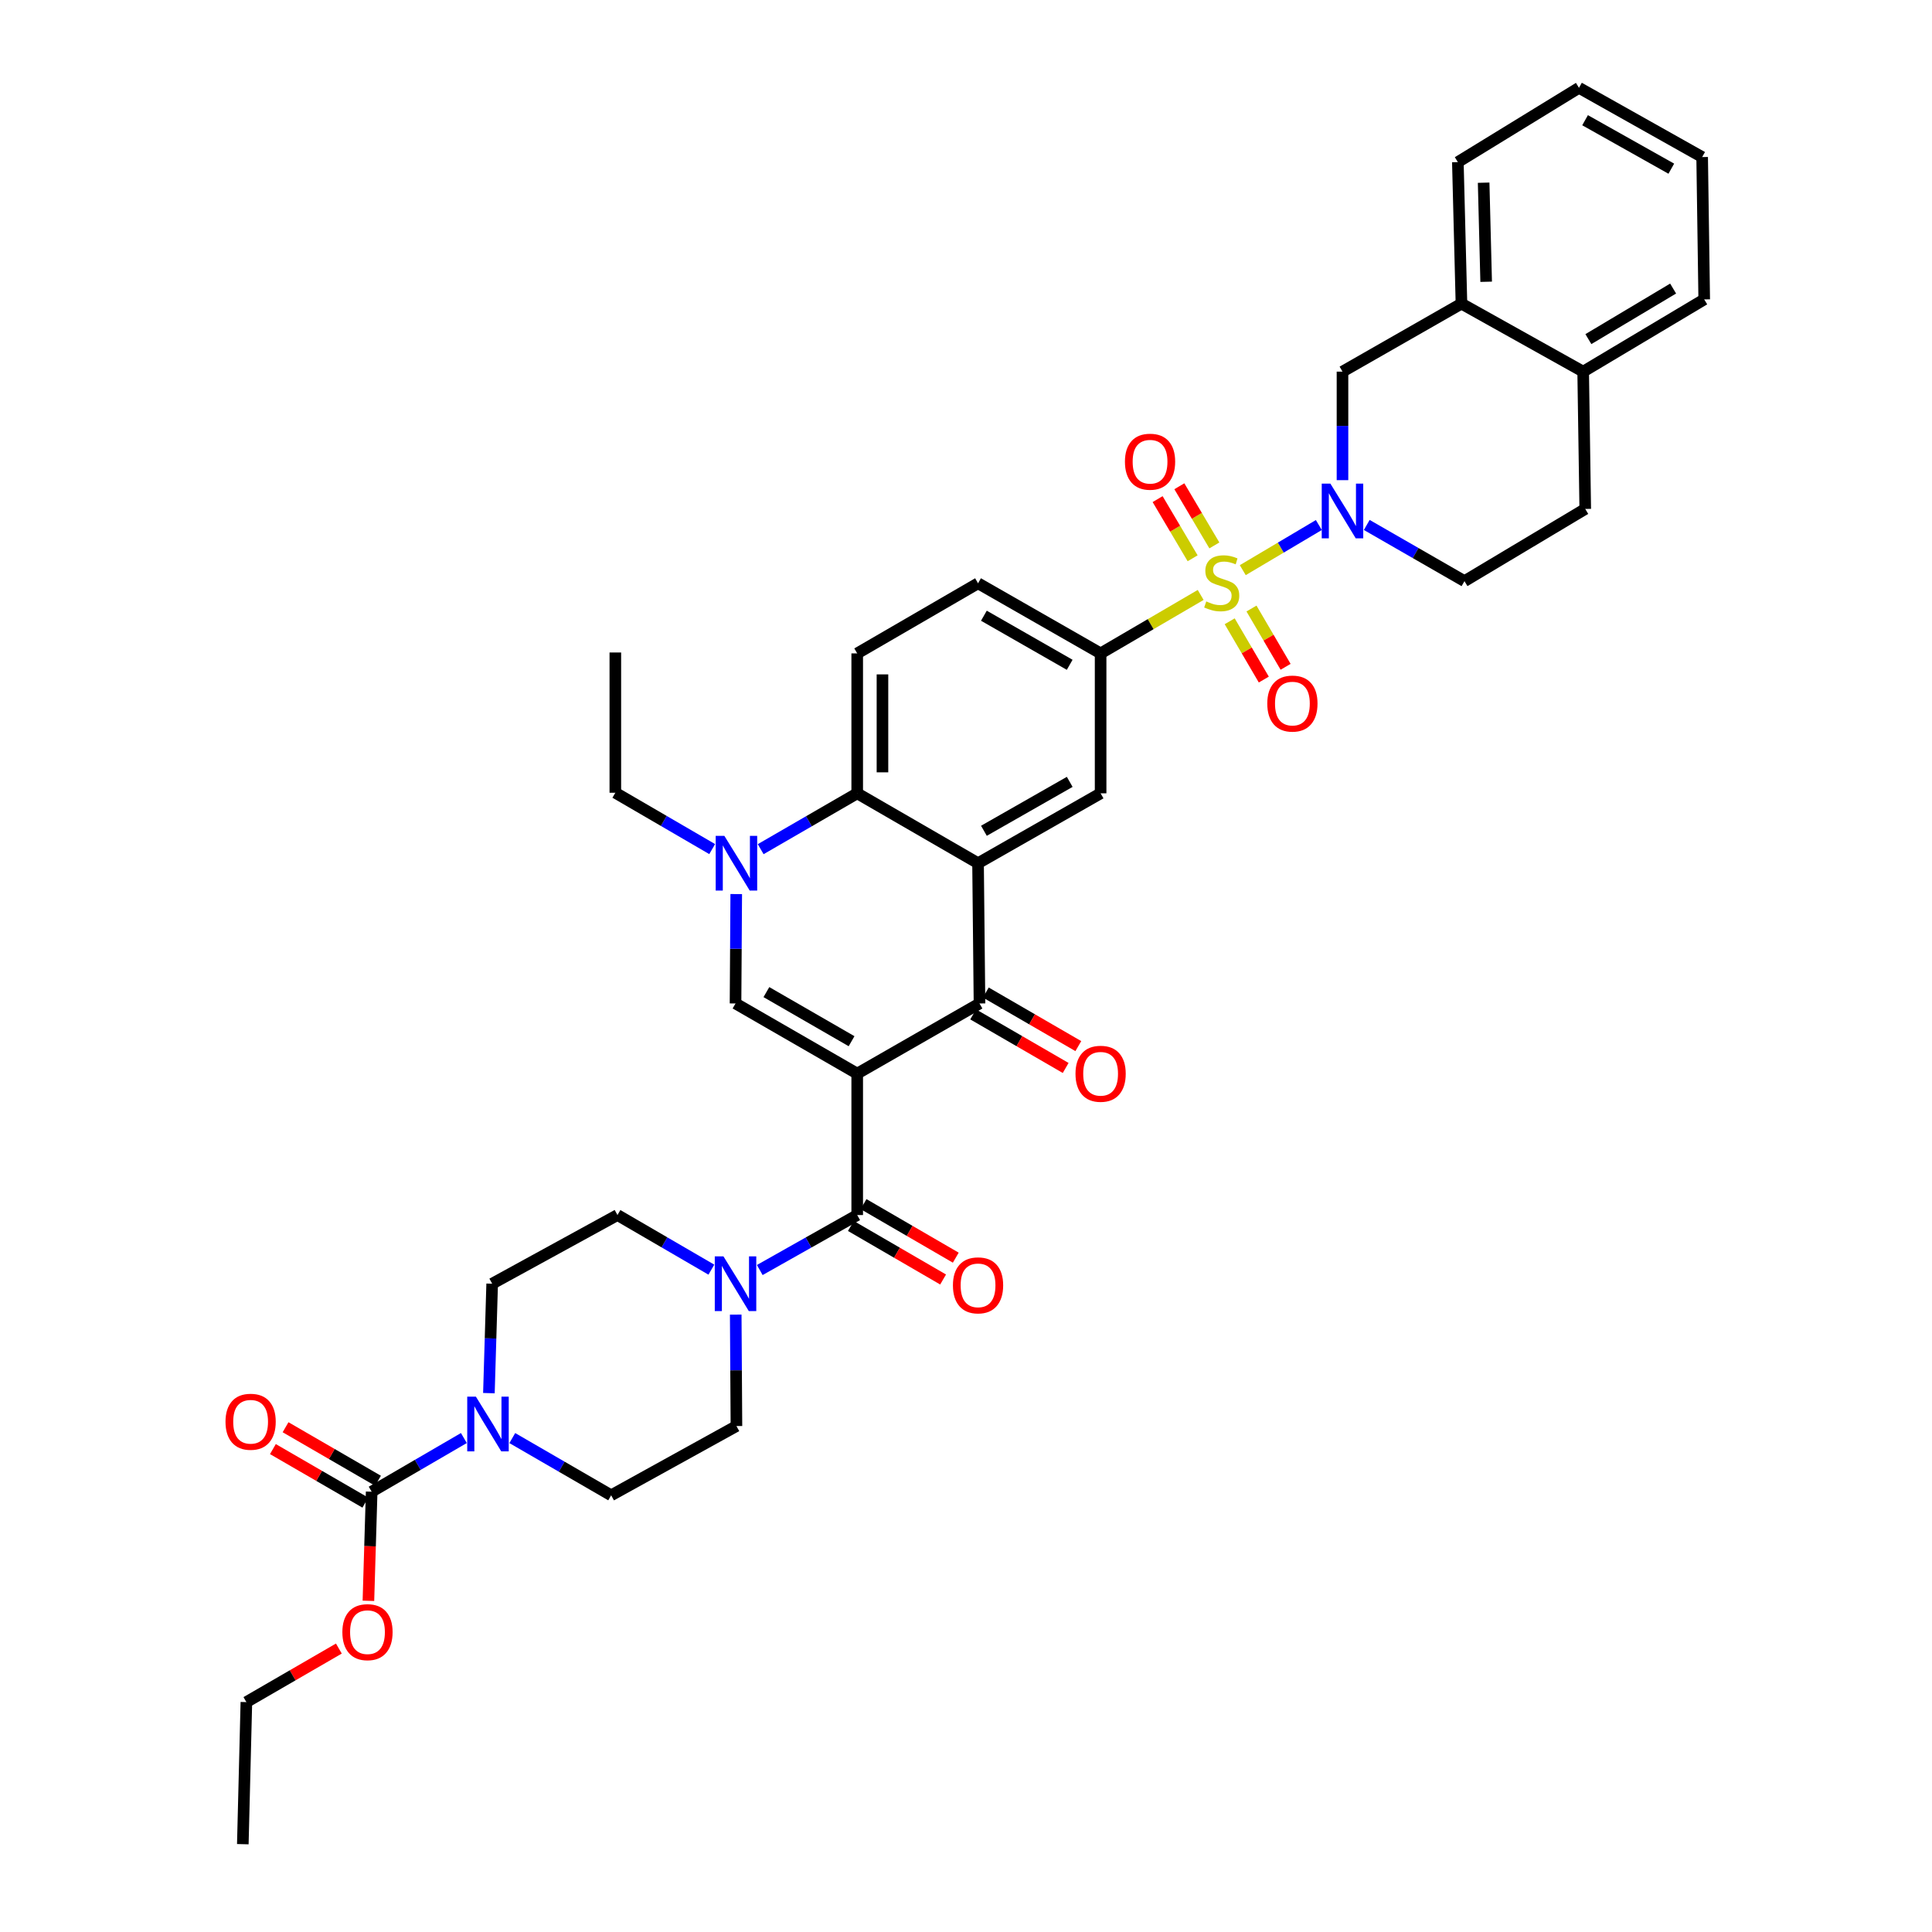 <?xml version='1.0' encoding='iso-8859-1'?>
<svg version='1.1' baseProfile='full'
              xmlns='http://www.w3.org/2000/svg'
                      xmlns:rdkit='http://www.rdkit.org/xml'
                      xmlns:xlink='http://www.w3.org/1999/xlink'
                  xml:space='preserve'
width='1000px' height='1000px' viewBox='0 0 1000 1000'>
<!-- END OF HEADER -->
<rect style='opacity:1.0;fill:#FFFFFF;stroke:none' width='1000' height='1000' x='0' y='0'> </rect>
<path class='bond-2' d='M 443.69,555.698 L 506.984,519.389' style='fill:none;fill-rule:evenodd;stroke:#000000;stroke-width:6px;stroke-linecap:butt;stroke-linejoin:miter;stroke-opacity:1' />
<path class='bond-4' d='M 443.69,555.698 L 380.708,519.389' style='fill:none;fill-rule:evenodd;stroke:#000000;stroke-width:6px;stroke-linecap:butt;stroke-linejoin:miter;stroke-opacity:1' />
<path class='bond-4' d='M 440.771,538.928 L 396.684,513.511' style='fill:none;fill-rule:evenodd;stroke:#000000;stroke-width:6px;stroke-linecap:butt;stroke-linejoin:miter;stroke-opacity:1' />
<path class='bond-5' d='M 443.69,555.698 L 443.69,628.904' style='fill:none;fill-rule:evenodd;stroke:#000000;stroke-width:6px;stroke-linecap:butt;stroke-linejoin:miter;stroke-opacity:1' />
<path class='bond-0' d='M 621.464,307.943 L 595.569,323.072' style='fill:none;fill-rule:evenodd;stroke:#CCCC00;stroke-width:6px;stroke-linecap:butt;stroke-linejoin:miter;stroke-opacity:1' />
<path class='bond-0' d='M 595.569,323.072 L 569.675,338.2' style='fill:none;fill-rule:evenodd;stroke:#000000;stroke-width:6px;stroke-linecap:butt;stroke-linejoin:miter;stroke-opacity:1' />
<path class='bond-3' d='M 643.256,295.113 L 662.942,283.434' style='fill:none;fill-rule:evenodd;stroke:#CCCC00;stroke-width:6px;stroke-linecap:butt;stroke-linejoin:miter;stroke-opacity:1' />
<path class='bond-3' d='M 662.942,283.434 L 682.628,271.754' style='fill:none;fill-rule:evenodd;stroke:#0000FF;stroke-width:6px;stroke-linecap:butt;stroke-linejoin:miter;stroke-opacity:1' />
<path class='bond-14' d='M 636.487,321.57 L 645.316,336.656' style='fill:none;fill-rule:evenodd;stroke:#CCCC00;stroke-width:6px;stroke-linecap:butt;stroke-linejoin:miter;stroke-opacity:1' />
<path class='bond-14' d='M 645.316,336.656 L 654.145,351.742' style='fill:none;fill-rule:evenodd;stroke:#FF0000;stroke-width:6px;stroke-linecap:butt;stroke-linejoin:miter;stroke-opacity:1' />
<path class='bond-14' d='M 647.768,314.968 L 656.597,330.054' style='fill:none;fill-rule:evenodd;stroke:#CCCC00;stroke-width:6px;stroke-linecap:butt;stroke-linejoin:miter;stroke-opacity:1' />
<path class='bond-14' d='M 656.597,330.054 L 665.427,345.14' style='fill:none;fill-rule:evenodd;stroke:#FF0000;stroke-width:6px;stroke-linecap:butt;stroke-linejoin:miter;stroke-opacity:1' />
<path class='bond-15' d='M 628.55,282.309 L 619.489,266.997' style='fill:none;fill-rule:evenodd;stroke:#CCCC00;stroke-width:6px;stroke-linecap:butt;stroke-linejoin:miter;stroke-opacity:1' />
<path class='bond-15' d='M 619.489,266.997 L 610.428,251.684' style='fill:none;fill-rule:evenodd;stroke:#FF0000;stroke-width:6px;stroke-linecap:butt;stroke-linejoin:miter;stroke-opacity:1' />
<path class='bond-15' d='M 617.301,288.966 L 608.24,273.653' style='fill:none;fill-rule:evenodd;stroke:#CCCC00;stroke-width:6px;stroke-linecap:butt;stroke-linejoin:miter;stroke-opacity:1' />
<path class='bond-15' d='M 608.24,273.653 L 599.179,258.341' style='fill:none;fill-rule:evenodd;stroke:#FF0000;stroke-width:6px;stroke-linecap:butt;stroke-linejoin:miter;stroke-opacity:1' />
<path class='bond-1' d='M 506.236,446.793 L 506.984,519.389' style='fill:none;fill-rule:evenodd;stroke:#000000;stroke-width:6px;stroke-linecap:butt;stroke-linejoin:miter;stroke-opacity:1' />
<path class='bond-11' d='M 506.236,446.793 L 569.675,410.622' style='fill:none;fill-rule:evenodd;stroke:#000000;stroke-width:6px;stroke-linecap:butt;stroke-linejoin:miter;stroke-opacity:1' />
<path class='bond-11' d='M 509.277,430.012 L 553.685,404.692' style='fill:none;fill-rule:evenodd;stroke:#000000;stroke-width:6px;stroke-linecap:butt;stroke-linejoin:miter;stroke-opacity:1' />
<path class='bond-38' d='M 506.236,446.793 L 443.69,410.622' style='fill:none;fill-rule:evenodd;stroke:#000000;stroke-width:6px;stroke-linecap:butt;stroke-linejoin:miter;stroke-opacity:1' />
<path class='bond-19' d='M 503.708,525.045 L 527.648,538.91' style='fill:none;fill-rule:evenodd;stroke:#000000;stroke-width:6px;stroke-linecap:butt;stroke-linejoin:miter;stroke-opacity:1' />
<path class='bond-19' d='M 527.648,538.91 L 551.588,552.775' style='fill:none;fill-rule:evenodd;stroke:#FF0000;stroke-width:6px;stroke-linecap:butt;stroke-linejoin:miter;stroke-opacity:1' />
<path class='bond-19' d='M 510.259,513.733 L 534.199,527.599' style='fill:none;fill-rule:evenodd;stroke:#000000;stroke-width:6px;stroke-linecap:butt;stroke-linejoin:miter;stroke-opacity:1' />
<path class='bond-19' d='M 534.199,527.599 L 558.139,541.464' style='fill:none;fill-rule:evenodd;stroke:#FF0000;stroke-width:6px;stroke-linecap:butt;stroke-linejoin:miter;stroke-opacity:1' />
<path class='bond-13' d='M 694.869,248.529 L 694.869,220.445' style='fill:none;fill-rule:evenodd;stroke:#0000FF;stroke-width:6px;stroke-linecap:butt;stroke-linejoin:miter;stroke-opacity:1' />
<path class='bond-13' d='M 694.869,220.445 L 694.869,192.361' style='fill:none;fill-rule:evenodd;stroke:#000000;stroke-width:6px;stroke-linecap:butt;stroke-linejoin:miter;stroke-opacity:1' />
<path class='bond-18' d='M 707.429,271.714 L 732.72,286.254' style='fill:none;fill-rule:evenodd;stroke:#0000FF;stroke-width:6px;stroke-linecap:butt;stroke-linejoin:miter;stroke-opacity:1' />
<path class='bond-18' d='M 732.72,286.254 L 758.01,300.794' style='fill:none;fill-rule:evenodd;stroke:#000000;stroke-width:6px;stroke-linecap:butt;stroke-linejoin:miter;stroke-opacity:1' />
<path class='bond-6' d='M 380.708,519.389 L 380.892,491.078' style='fill:none;fill-rule:evenodd;stroke:#000000;stroke-width:6px;stroke-linecap:butt;stroke-linejoin:miter;stroke-opacity:1' />
<path class='bond-6' d='M 380.892,491.078 L 381.076,462.768' style='fill:none;fill-rule:evenodd;stroke:#0000FF;stroke-width:6px;stroke-linecap:butt;stroke-linejoin:miter;stroke-opacity:1' />
<path class='bond-9' d='M 443.69,628.904 L 418.473,643.134' style='fill:none;fill-rule:evenodd;stroke:#000000;stroke-width:6px;stroke-linecap:butt;stroke-linejoin:miter;stroke-opacity:1' />
<path class='bond-9' d='M 418.473,643.134 L 393.256,657.363' style='fill:none;fill-rule:evenodd;stroke:#0000FF;stroke-width:6px;stroke-linecap:butt;stroke-linejoin:miter;stroke-opacity:1' />
<path class='bond-20' d='M 440.409,634.557 L 464.278,648.413' style='fill:none;fill-rule:evenodd;stroke:#000000;stroke-width:6px;stroke-linecap:butt;stroke-linejoin:miter;stroke-opacity:1' />
<path class='bond-20' d='M 464.278,648.413 L 488.147,662.269' style='fill:none;fill-rule:evenodd;stroke:#FF0000;stroke-width:6px;stroke-linecap:butt;stroke-linejoin:miter;stroke-opacity:1' />
<path class='bond-20' d='M 446.971,623.252 L 470.84,637.108' style='fill:none;fill-rule:evenodd;stroke:#000000;stroke-width:6px;stroke-linecap:butt;stroke-linejoin:miter;stroke-opacity:1' />
<path class='bond-20' d='M 470.84,637.108 L 494.709,650.965' style='fill:none;fill-rule:evenodd;stroke:#FF0000;stroke-width:6px;stroke-linecap:butt;stroke-linejoin:miter;stroke-opacity:1' />
<path class='bond-7' d='M 393.726,439.533 L 418.708,425.078' style='fill:none;fill-rule:evenodd;stroke:#0000FF;stroke-width:6px;stroke-linecap:butt;stroke-linejoin:miter;stroke-opacity:1' />
<path class='bond-7' d='M 418.708,425.078 L 443.69,410.622' style='fill:none;fill-rule:evenodd;stroke:#000000;stroke-width:6px;stroke-linecap:butt;stroke-linejoin:miter;stroke-opacity:1' />
<path class='bond-30' d='M 368.627,439.49 L 343.562,424.907' style='fill:none;fill-rule:evenodd;stroke:#0000FF;stroke-width:6px;stroke-linecap:butt;stroke-linejoin:miter;stroke-opacity:1' />
<path class='bond-30' d='M 343.562,424.907 L 318.496,410.324' style='fill:none;fill-rule:evenodd;stroke:#000000;stroke-width:6px;stroke-linecap:butt;stroke-linejoin:miter;stroke-opacity:1' />
<path class='bond-16' d='M 443.69,410.622 L 443.69,338.2' style='fill:none;fill-rule:evenodd;stroke:#000000;stroke-width:6px;stroke-linecap:butt;stroke-linejoin:miter;stroke-opacity:1' />
<path class='bond-16' d='M 456.761,399.758 L 456.761,349.063' style='fill:none;fill-rule:evenodd;stroke:#000000;stroke-width:6px;stroke-linecap:butt;stroke-linejoin:miter;stroke-opacity:1' />
<path class='bond-8' d='M 569.675,338.2 L 569.675,410.622' style='fill:none;fill-rule:evenodd;stroke:#000000;stroke-width:6px;stroke-linecap:butt;stroke-linejoin:miter;stroke-opacity:1' />
<path class='bond-40' d='M 569.675,338.2 L 506.236,301.905' style='fill:none;fill-rule:evenodd;stroke:#000000;stroke-width:6px;stroke-linecap:butt;stroke-linejoin:miter;stroke-opacity:1' />
<path class='bond-40' d='M 553.668,344.101 L 509.261,318.695' style='fill:none;fill-rule:evenodd;stroke:#000000;stroke-width:6px;stroke-linecap:butt;stroke-linejoin:miter;stroke-opacity:1' />
<path class='bond-22' d='M 368.201,657.17 L 343.901,643.037' style='fill:none;fill-rule:evenodd;stroke:#0000FF;stroke-width:6px;stroke-linecap:butt;stroke-linejoin:miter;stroke-opacity:1' />
<path class='bond-22' d='M 343.901,643.037 L 319.6,628.904' style='fill:none;fill-rule:evenodd;stroke:#000000;stroke-width:6px;stroke-linecap:butt;stroke-linejoin:miter;stroke-opacity:1' />
<path class='bond-23' d='M 380.811,680.446 L 380.996,709.284' style='fill:none;fill-rule:evenodd;stroke:#0000FF;stroke-width:6px;stroke-linecap:butt;stroke-linejoin:miter;stroke-opacity:1' />
<path class='bond-23' d='M 380.996,709.284 L 381.18,738.122' style='fill:none;fill-rule:evenodd;stroke:#000000;stroke-width:6px;stroke-linecap:butt;stroke-linejoin:miter;stroke-opacity:1' />
<path class='bond-10' d='M 265.163,744.345 L 290.747,759.156' style='fill:none;fill-rule:evenodd;stroke:#0000FF;stroke-width:6px;stroke-linecap:butt;stroke-linejoin:miter;stroke-opacity:1' />
<path class='bond-10' d='M 290.747,759.156 L 316.332,773.966' style='fill:none;fill-rule:evenodd;stroke:#000000;stroke-width:6px;stroke-linecap:butt;stroke-linejoin:miter;stroke-opacity:1' />
<path class='bond-12' d='M 240.099,744.325 L 216.236,758.213' style='fill:none;fill-rule:evenodd;stroke:#0000FF;stroke-width:6px;stroke-linecap:butt;stroke-linejoin:miter;stroke-opacity:1' />
<path class='bond-12' d='M 216.236,758.213 L 192.373,772.1' style='fill:none;fill-rule:evenodd;stroke:#000000;stroke-width:6px;stroke-linecap:butt;stroke-linejoin:miter;stroke-opacity:1' />
<path class='bond-39' d='M 253.057,721.085 L 253.901,692.764' style='fill:none;fill-rule:evenodd;stroke:#0000FF;stroke-width:6px;stroke-linecap:butt;stroke-linejoin:miter;stroke-opacity:1' />
<path class='bond-39' d='M 253.901,692.764 L 254.745,664.444' style='fill:none;fill-rule:evenodd;stroke:#000000;stroke-width:6px;stroke-linecap:butt;stroke-linejoin:miter;stroke-opacity:1' />
<path class='bond-26' d='M 195.649,766.444 L 171.726,752.589' style='fill:none;fill-rule:evenodd;stroke:#000000;stroke-width:6px;stroke-linecap:butt;stroke-linejoin:miter;stroke-opacity:1' />
<path class='bond-26' d='M 171.726,752.589 L 147.804,738.734' style='fill:none;fill-rule:evenodd;stroke:#FF0000;stroke-width:6px;stroke-linecap:butt;stroke-linejoin:miter;stroke-opacity:1' />
<path class='bond-26' d='M 189.098,777.755 L 165.176,763.901' style='fill:none;fill-rule:evenodd;stroke:#000000;stroke-width:6px;stroke-linecap:butt;stroke-linejoin:miter;stroke-opacity:1' />
<path class='bond-26' d='M 165.176,763.901 L 141.253,750.046' style='fill:none;fill-rule:evenodd;stroke:#FF0000;stroke-width:6px;stroke-linecap:butt;stroke-linejoin:miter;stroke-opacity:1' />
<path class='bond-29' d='M 192.373,772.1 L 191.532,800.341' style='fill:none;fill-rule:evenodd;stroke:#000000;stroke-width:6px;stroke-linecap:butt;stroke-linejoin:miter;stroke-opacity:1' />
<path class='bond-29' d='M 191.532,800.341 L 190.69,828.582' style='fill:none;fill-rule:evenodd;stroke:#FF0000;stroke-width:6px;stroke-linecap:butt;stroke-linejoin:miter;stroke-opacity:1' />
<path class='bond-17' d='M 694.869,192.361 L 756.449,157.163' style='fill:none;fill-rule:evenodd;stroke:#000000;stroke-width:6px;stroke-linecap:butt;stroke-linejoin:miter;stroke-opacity:1' />
<path class='bond-21' d='M 443.69,338.2 L 506.236,301.905' style='fill:none;fill-rule:evenodd;stroke:#000000;stroke-width:6px;stroke-linecap:butt;stroke-linejoin:miter;stroke-opacity:1' />
<path class='bond-31' d='M 756.449,157.163 L 754.582,83.906' style='fill:none;fill-rule:evenodd;stroke:#000000;stroke-width:6px;stroke-linecap:butt;stroke-linejoin:miter;stroke-opacity:1' />
<path class='bond-31' d='M 769.236,145.841 L 767.929,94.561' style='fill:none;fill-rule:evenodd;stroke:#000000;stroke-width:6px;stroke-linecap:butt;stroke-linejoin:miter;stroke-opacity:1' />
<path class='bond-41' d='M 756.449,157.163 L 819.445,192.361' style='fill:none;fill-rule:evenodd;stroke:#000000;stroke-width:6px;stroke-linecap:butt;stroke-linejoin:miter;stroke-opacity:1' />
<path class='bond-28' d='M 758.01,300.794 L 820.52,263.425' style='fill:none;fill-rule:evenodd;stroke:#000000;stroke-width:6px;stroke-linecap:butt;stroke-linejoin:miter;stroke-opacity:1' />
<path class='bond-24' d='M 319.6,628.904 L 254.745,664.444' style='fill:none;fill-rule:evenodd;stroke:#000000;stroke-width:6px;stroke-linecap:butt;stroke-linejoin:miter;stroke-opacity:1' />
<path class='bond-25' d='M 381.18,738.122 L 316.332,773.966' style='fill:none;fill-rule:evenodd;stroke:#000000;stroke-width:6px;stroke-linecap:butt;stroke-linejoin:miter;stroke-opacity:1' />
<path class='bond-27' d='M 819.445,192.361 L 820.52,263.425' style='fill:none;fill-rule:evenodd;stroke:#000000;stroke-width:6px;stroke-linecap:butt;stroke-linejoin:miter;stroke-opacity:1' />
<path class='bond-32' d='M 819.445,192.361 L 882.1,154.97' style='fill:none;fill-rule:evenodd;stroke:#000000;stroke-width:6px;stroke-linecap:butt;stroke-linejoin:miter;stroke-opacity:1' />
<path class='bond-32' d='M 822.145,175.528 L 866.003,149.354' style='fill:none;fill-rule:evenodd;stroke:#000000;stroke-width:6px;stroke-linecap:butt;stroke-linejoin:miter;stroke-opacity:1' />
<path class='bond-33' d='M 175.399,853.292 L 151.462,867.148' style='fill:none;fill-rule:evenodd;stroke:#FF0000;stroke-width:6px;stroke-linecap:butt;stroke-linejoin:miter;stroke-opacity:1' />
<path class='bond-33' d='M 151.462,867.148 L 127.525,881.005' style='fill:none;fill-rule:evenodd;stroke:#000000;stroke-width:6px;stroke-linecap:butt;stroke-linejoin:miter;stroke-opacity:1' />
<path class='bond-34' d='M 318.496,410.324 L 318.496,337.728' style='fill:none;fill-rule:evenodd;stroke:#000000;stroke-width:6px;stroke-linecap:butt;stroke-linejoin:miter;stroke-opacity:1' />
<path class='bond-36' d='M 754.582,83.906 L 817.274,45.455' style='fill:none;fill-rule:evenodd;stroke:#000000;stroke-width:6px;stroke-linecap:butt;stroke-linejoin:miter;stroke-opacity:1' />
<path class='bond-37' d='M 882.1,154.97 L 881.032,81.292' style='fill:none;fill-rule:evenodd;stroke:#000000;stroke-width:6px;stroke-linecap:butt;stroke-linejoin:miter;stroke-opacity:1' />
<path class='bond-35' d='M 127.525,881.005 L 125.681,954.545' style='fill:none;fill-rule:evenodd;stroke:#000000;stroke-width:6px;stroke-linecap:butt;stroke-linejoin:miter;stroke-opacity:1' />
<path class='bond-42' d='M 817.274,45.455 L 881.032,81.292' style='fill:none;fill-rule:evenodd;stroke:#000000;stroke-width:6px;stroke-linecap:butt;stroke-linejoin:miter;stroke-opacity:1' />
<path class='bond-42' d='M 820.433,62.225 L 865.064,87.311' style='fill:none;fill-rule:evenodd;stroke:#000000;stroke-width:6px;stroke-linecap:butt;stroke-linejoin:miter;stroke-opacity:1' />
<path  class='atom-1' d='M 624.359 311.298
Q 624.679 311.418, 625.999 311.978
Q 627.319 312.538, 628.759 312.898
Q 630.239 313.218, 631.679 313.218
Q 634.359 313.218, 635.919 311.938
Q 637.479 310.618, 637.479 308.338
Q 637.479 306.778, 636.679 305.818
Q 635.919 304.858, 634.719 304.338
Q 633.519 303.818, 631.519 303.218
Q 628.999 302.458, 627.479 301.738
Q 625.999 301.018, 624.919 299.498
Q 623.879 297.978, 623.879 295.418
Q 623.879 291.858, 626.279 289.658
Q 628.719 287.458, 633.519 287.458
Q 636.799 287.458, 640.519 289.018
L 639.599 292.098
Q 636.199 290.698, 633.639 290.698
Q 630.879 290.698, 629.359 291.858
Q 627.839 292.978, 627.879 294.938
Q 627.879 296.458, 628.639 297.378
Q 629.439 298.298, 630.559 298.818
Q 631.719 299.338, 633.639 299.938
Q 636.199 300.738, 637.719 301.538
Q 639.239 302.338, 640.319 303.978
Q 641.439 305.578, 641.439 308.338
Q 641.439 312.258, 638.799 314.378
Q 636.199 316.458, 631.839 316.458
Q 629.319 316.458, 627.399 315.898
Q 625.519 315.378, 623.279 314.458
L 624.359 311.298
' fill='#CCCC00'/>
<path  class='atom-4' d='M 688.609 250.332
L 697.889 265.332
Q 698.809 266.812, 700.289 269.492
Q 701.769 272.172, 701.849 272.332
L 701.849 250.332
L 705.609 250.332
L 705.609 278.652
L 701.729 278.652
L 691.769 262.252
Q 690.609 260.332, 689.369 258.132
Q 688.169 255.932, 687.809 255.252
L 687.809 278.652
L 684.129 278.652
L 684.129 250.332
L 688.609 250.332
' fill='#0000FF'/>
<path  class='atom-7' d='M 374.92 432.633
L 384.2 447.633
Q 385.12 449.113, 386.6 451.793
Q 388.08 454.473, 388.16 454.633
L 388.16 432.633
L 391.92 432.633
L 391.92 460.953
L 388.04 460.953
L 378.08 444.553
Q 376.92 442.633, 375.68 440.433
Q 374.48 438.233, 374.12 437.553
L 374.12 460.953
L 370.44 460.953
L 370.44 432.633
L 374.92 432.633
' fill='#0000FF'/>
<path  class='atom-10' d='M 374.448 650.284
L 383.728 665.284
Q 384.648 666.764, 386.128 669.444
Q 387.608 672.124, 387.688 672.284
L 387.688 650.284
L 391.448 650.284
L 391.448 678.604
L 387.568 678.604
L 377.608 662.204
Q 376.448 660.284, 375.208 658.084
Q 374.008 655.884, 373.648 655.204
L 373.648 678.604
L 369.968 678.604
L 369.968 650.284
L 374.448 650.284
' fill='#0000FF'/>
<path  class='atom-11' d='M 246.321 722.902
L 255.601 737.902
Q 256.521 739.382, 258.001 742.062
Q 259.481 744.742, 259.561 744.902
L 259.561 722.902
L 263.321 722.902
L 263.321 751.222
L 259.441 751.222
L 249.481 734.822
Q 248.321 732.902, 247.081 730.702
Q 245.881 728.502, 245.521 727.822
L 245.521 751.222
L 241.841 751.222
L 241.841 722.902
L 246.321 722.902
' fill='#0000FF'/>
<path  class='atom-15' d='M 655.944 364.168
Q 655.944 357.368, 659.304 353.568
Q 662.664 349.768, 668.944 349.768
Q 675.224 349.768, 678.584 353.568
Q 681.944 357.368, 681.944 364.168
Q 681.944 371.048, 678.544 374.968
Q 675.144 378.848, 668.944 378.848
Q 662.704 378.848, 659.304 374.968
Q 655.944 371.088, 655.944 364.168
M 668.944 375.648
Q 673.264 375.648, 675.584 372.768
Q 677.944 369.848, 677.944 364.168
Q 677.944 358.608, 675.584 355.808
Q 673.264 352.968, 668.944 352.968
Q 664.624 352.968, 662.264 355.768
Q 659.944 358.568, 659.944 364.168
Q 659.944 369.888, 662.264 372.768
Q 664.624 375.648, 668.944 375.648
' fill='#FF0000'/>
<path  class='atom-16' d='M 582.266 238.975
Q 582.266 232.175, 585.626 228.375
Q 588.986 224.575, 595.266 224.575
Q 601.546 224.575, 604.906 228.375
Q 608.266 232.175, 608.266 238.975
Q 608.266 245.855, 604.866 249.775
Q 601.466 253.655, 595.266 253.655
Q 589.026 253.655, 585.626 249.775
Q 582.266 245.895, 582.266 238.975
M 595.266 250.455
Q 599.586 250.455, 601.906 247.575
Q 604.266 244.655, 604.266 238.975
Q 604.266 233.415, 601.906 230.615
Q 599.586 227.775, 595.266 227.775
Q 590.946 227.775, 588.586 230.575
Q 586.266 233.375, 586.266 238.975
Q 586.266 244.695, 588.586 247.575
Q 590.946 250.455, 595.266 250.455
' fill='#FF0000'/>
<path  class='atom-20' d='M 556.675 555.778
Q 556.675 548.978, 560.035 545.178
Q 563.395 541.378, 569.675 541.378
Q 575.955 541.378, 579.315 545.178
Q 582.675 548.978, 582.675 555.778
Q 582.675 562.658, 579.275 566.578
Q 575.875 570.458, 569.675 570.458
Q 563.435 570.458, 560.035 566.578
Q 556.675 562.698, 556.675 555.778
M 569.675 567.258
Q 573.995 567.258, 576.315 564.378
Q 578.675 561.458, 578.675 555.778
Q 578.675 550.218, 576.315 547.418
Q 573.995 544.578, 569.675 544.578
Q 565.355 544.578, 562.995 547.378
Q 560.675 550.178, 560.675 555.778
Q 560.675 561.498, 562.995 564.378
Q 565.355 567.258, 569.675 567.258
' fill='#FF0000'/>
<path  class='atom-21' d='M 493.236 665.293
Q 493.236 658.493, 496.596 654.693
Q 499.956 650.893, 506.236 650.893
Q 512.516 650.893, 515.876 654.693
Q 519.236 658.493, 519.236 665.293
Q 519.236 672.173, 515.836 676.093
Q 512.436 679.973, 506.236 679.973
Q 499.996 679.973, 496.596 676.093
Q 493.236 672.213, 493.236 665.293
M 506.236 676.773
Q 510.556 676.773, 512.876 673.893
Q 515.236 670.973, 515.236 665.293
Q 515.236 659.733, 512.876 656.933
Q 510.556 654.093, 506.236 654.093
Q 501.916 654.093, 499.556 656.893
Q 497.236 659.693, 497.236 665.293
Q 497.236 671.013, 499.556 673.893
Q 501.916 676.773, 506.236 676.773
' fill='#FF0000'/>
<path  class='atom-27' d='M 116.719 735.893
Q 116.719 729.093, 120.079 725.293
Q 123.439 721.493, 129.719 721.493
Q 135.999 721.493, 139.359 725.293
Q 142.719 729.093, 142.719 735.893
Q 142.719 742.773, 139.319 746.693
Q 135.919 750.573, 129.719 750.573
Q 123.479 750.573, 120.079 746.693
Q 116.719 742.813, 116.719 735.893
M 129.719 747.373
Q 134.039 747.373, 136.359 744.493
Q 138.719 741.573, 138.719 735.893
Q 138.719 730.333, 136.359 727.533
Q 134.039 724.693, 129.719 724.693
Q 125.399 724.693, 123.039 727.493
Q 120.719 730.293, 120.719 735.893
Q 120.719 741.613, 123.039 744.493
Q 125.399 747.373, 129.719 747.373
' fill='#FF0000'/>
<path  class='atom-30' d='M 177.209 844.798
Q 177.209 837.998, 180.569 834.198
Q 183.929 830.398, 190.209 830.398
Q 196.489 830.398, 199.849 834.198
Q 203.209 837.998, 203.209 844.798
Q 203.209 851.678, 199.809 855.598
Q 196.409 859.478, 190.209 859.478
Q 183.969 859.478, 180.569 855.598
Q 177.209 851.718, 177.209 844.798
M 190.209 856.278
Q 194.529 856.278, 196.849 853.398
Q 199.209 850.478, 199.209 844.798
Q 199.209 839.238, 196.849 836.438
Q 194.529 833.598, 190.209 833.598
Q 185.889 833.598, 183.529 836.398
Q 181.209 839.198, 181.209 844.798
Q 181.209 850.518, 183.529 853.398
Q 185.889 856.278, 190.209 856.278
' fill='#FF0000'/>
</svg>
